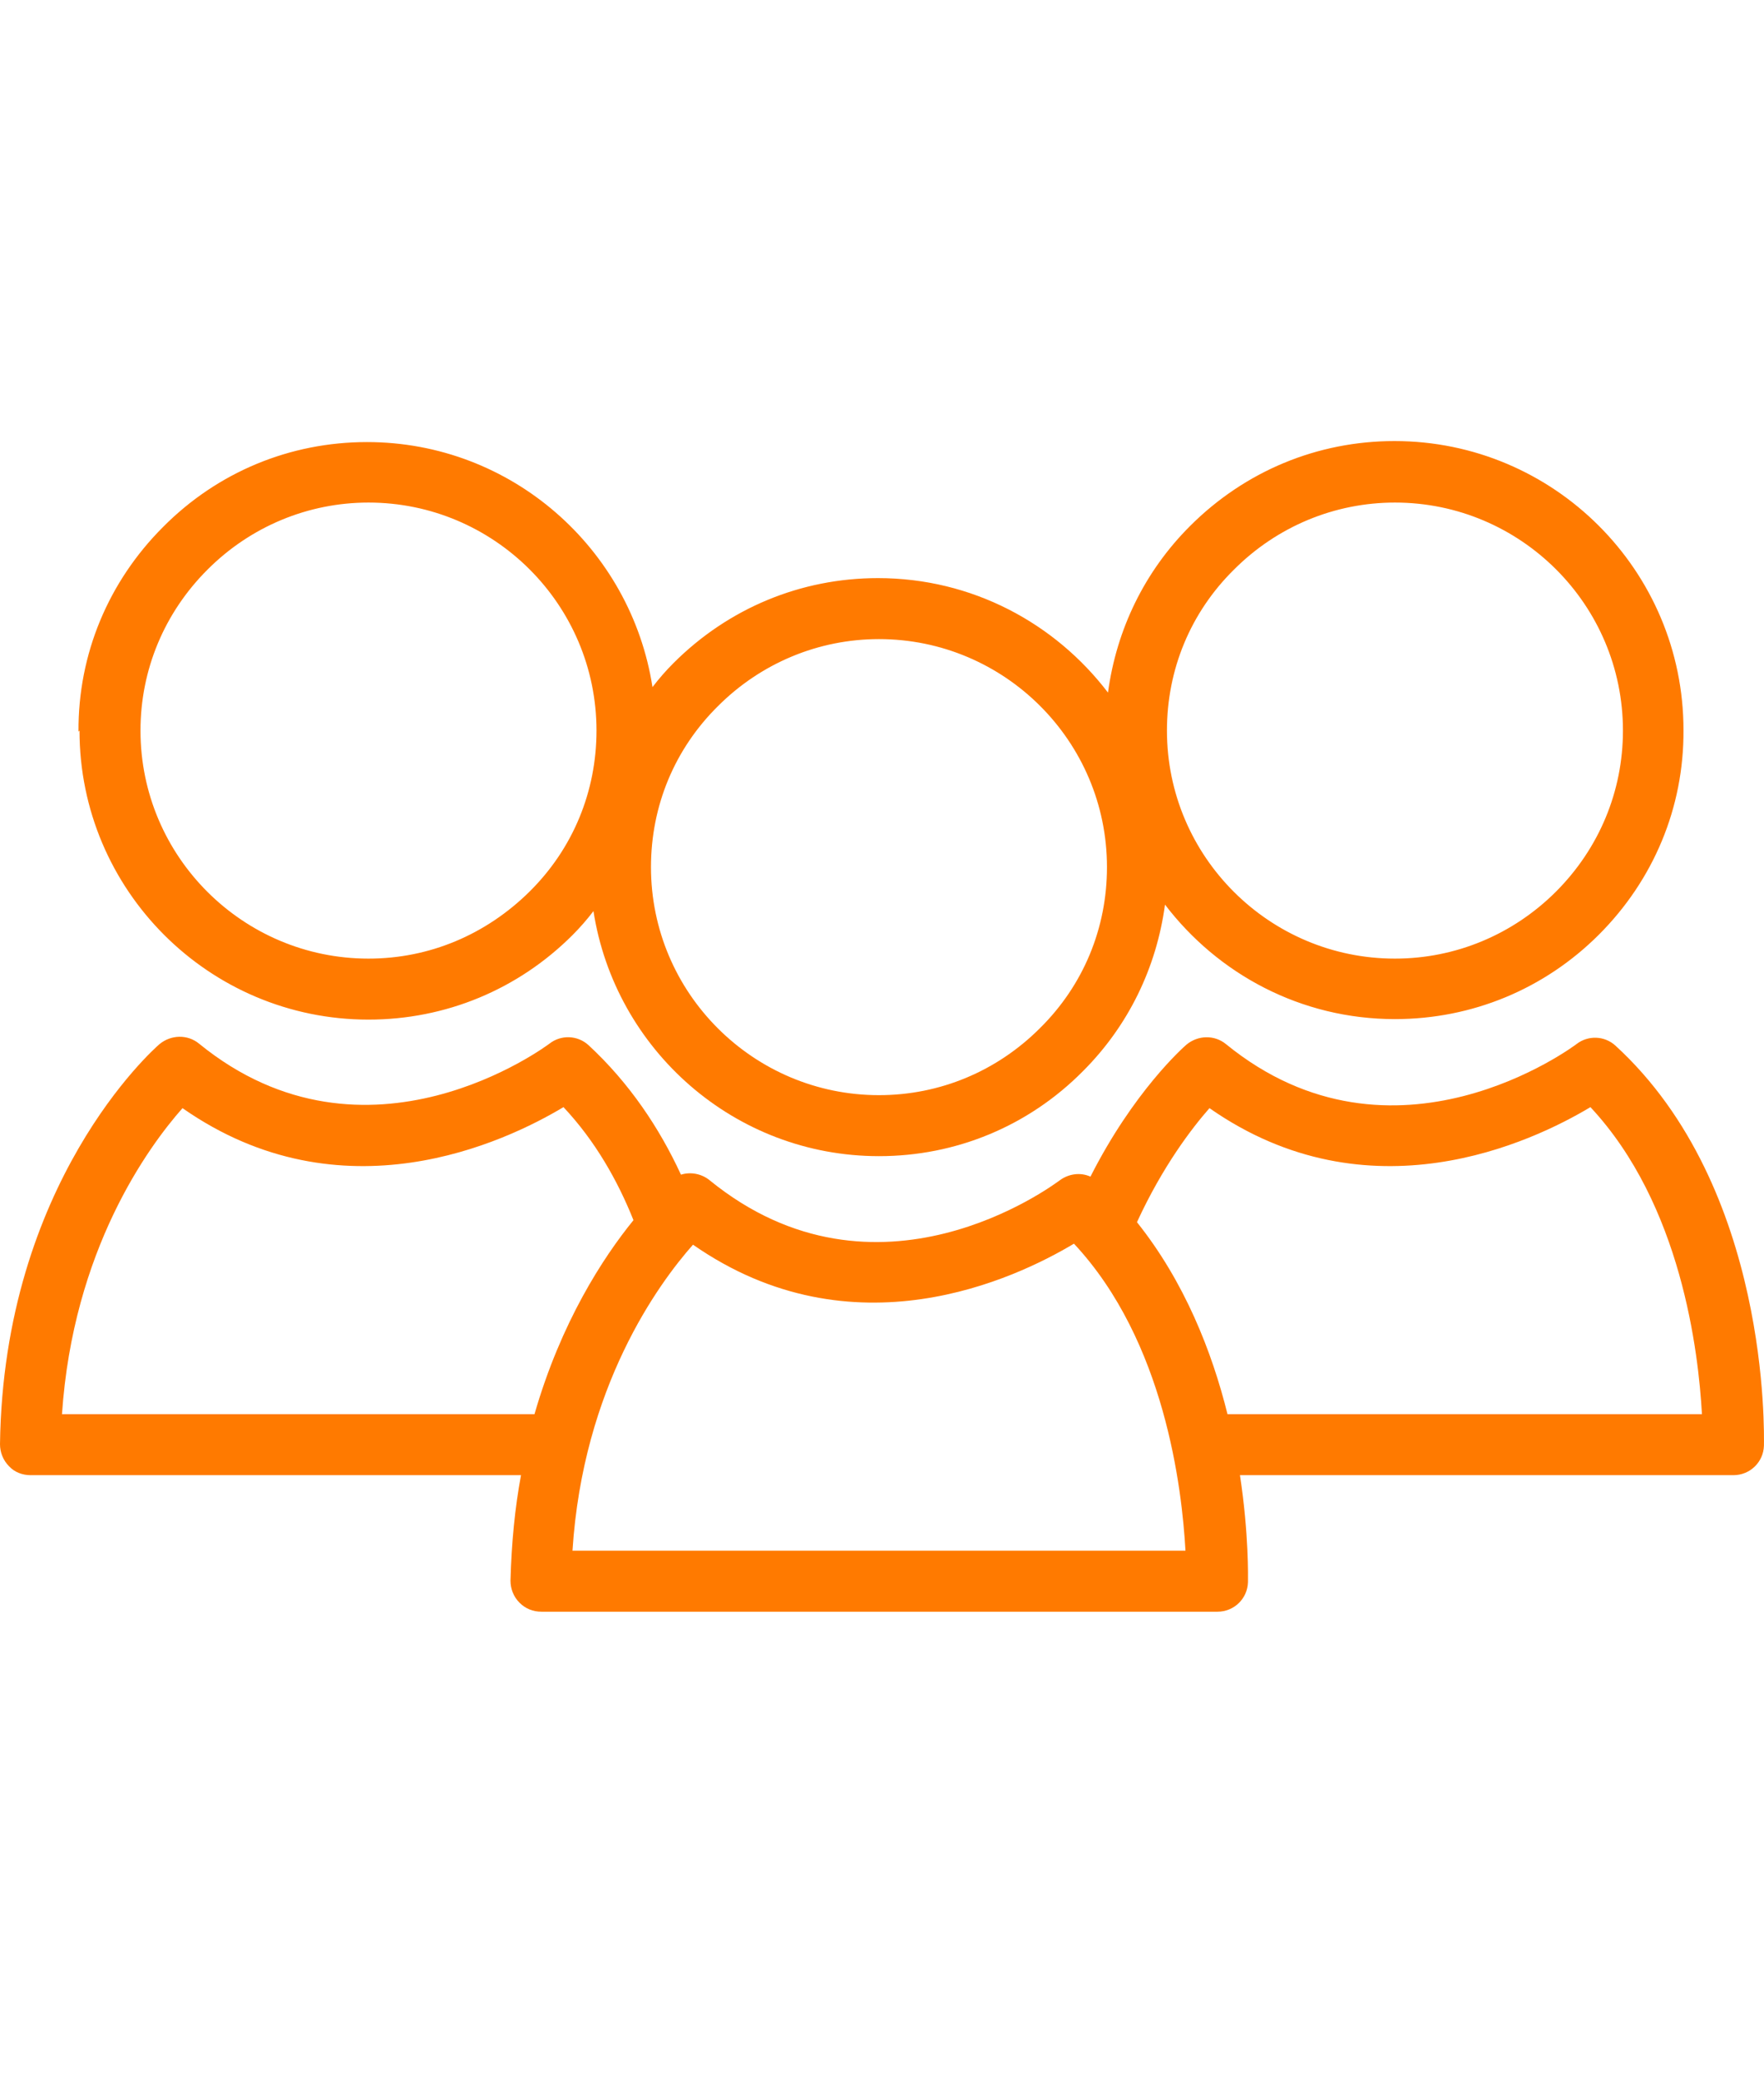<svg width="28" height="33" viewBox="0 0 28 33" fill="none" xmlns="http://www.w3.org/2000/svg">
<path d="M8.103 25.087C8.103 25.214 8.151 25.341 8.246 25.436C8.341 25.531 8.46 25.579 8.595 25.579H19.325C19.587 25.579 19.801 25.373 19.809 25.111C19.809 25.039 19.825 24.357 19.682 23.412H27.515C27.777 23.412 27.991 23.206 27.999 22.944C27.999 22.777 28.103 18.849 25.642 16.595C25.468 16.436 25.206 16.428 25.023 16.571C24.991 16.595 22.127 18.746 19.46 16.571C19.277 16.421 19.015 16.428 18.833 16.579C18.777 16.627 17.992 17.325 17.309 18.674C17.15 18.603 16.968 18.627 16.825 18.73C16.706 18.817 13.92 20.896 11.262 18.73C11.135 18.627 10.96 18.595 10.809 18.643C10.468 17.904 9.992 17.19 9.341 16.587C9.166 16.428 8.905 16.42 8.722 16.563C8.69 16.587 5.825 18.738 3.159 16.563C2.976 16.413 2.714 16.421 2.532 16.571C2.429 16.659 0.056 18.77 0 22.92C0 23.047 0.048 23.174 0.143 23.27C0.23 23.365 0.357 23.412 0.484 23.412H8.27C8.174 23.928 8.119 24.484 8.103 25.087ZM19.198 17.587C21.73 19.357 24.317 18.127 25.245 17.571C26.69 19.119 26.96 21.46 27.015 22.444H19.484C19.238 21.452 18.801 20.341 18.047 19.397C18.452 18.516 18.912 17.913 19.198 17.587ZM11 19.754C13.539 21.523 16.119 20.293 17.047 19.738C18.492 21.285 18.762 23.627 18.817 24.611H9.087C9.254 22.008 10.452 20.373 11 19.754ZM0.984 22.444C1.159 19.841 2.349 18.206 2.897 17.587C5.428 19.357 8.016 18.127 8.944 17.571C9.444 18.103 9.801 18.73 10.055 19.365C9.571 19.96 8.905 20.984 8.484 22.444H0.984Z" fill="#FF7A00"/>
<path d="M1.262 11.595C1.262 14.127 3.317 16.182 5.849 16.182C7.071 16.182 8.222 15.706 9.087 14.841C9.206 14.722 9.317 14.595 9.42 14.46C9.762 16.659 11.658 18.349 13.952 18.349C15.174 18.349 16.325 17.873 17.19 17C17.912 16.278 18.357 15.357 18.492 14.357C19.333 15.46 20.65 16.174 22.142 16.174C23.365 16.174 24.515 15.698 25.38 14.833C26.245 13.968 26.73 12.817 26.722 11.587C26.722 9.055 24.666 7 22.134 7C20.912 7 19.762 7.476 18.889 8.349C18.166 9.071 17.722 9.992 17.587 10.992C16.746 9.889 15.428 9.175 13.936 9.175C12.714 9.175 11.563 9.651 10.69 10.524C10.571 10.643 10.46 10.77 10.357 10.905C10.016 8.706 8.119 7.016 5.825 7.016C4.603 7.016 3.452 7.492 2.587 8.365C1.722 9.23 1.238 10.381 1.246 11.611L1.262 11.595ZM19.587 9.04C20.269 8.357 21.182 7.976 22.142 7.976C24.134 7.976 25.761 9.595 25.761 11.595C25.761 12.563 25.38 13.468 24.698 14.151C24.015 14.833 23.103 15.214 22.142 15.214C20.15 15.214 18.523 13.595 18.523 11.595C18.523 10.627 18.896 9.722 19.587 9.04ZM11.397 11.206C12.079 10.524 12.992 10.143 13.952 10.143C15.944 10.143 17.571 11.762 17.571 13.762C17.571 14.73 17.198 15.635 16.508 16.317C15.825 17 14.92 17.381 13.952 17.381C11.96 17.381 10.333 15.762 10.333 13.762C10.333 12.793 10.706 11.889 11.397 11.206ZM5.849 7.976C7.841 7.976 9.468 9.595 9.468 11.595C9.468 12.563 9.095 13.468 8.405 14.151C7.714 14.833 6.817 15.214 5.849 15.214C3.857 15.214 2.23 13.595 2.23 11.595C2.23 10.627 2.611 9.722 3.294 9.04C3.976 8.357 4.889 7.976 5.849 7.976Z" fill="#FF7A00"/>
</svg>
